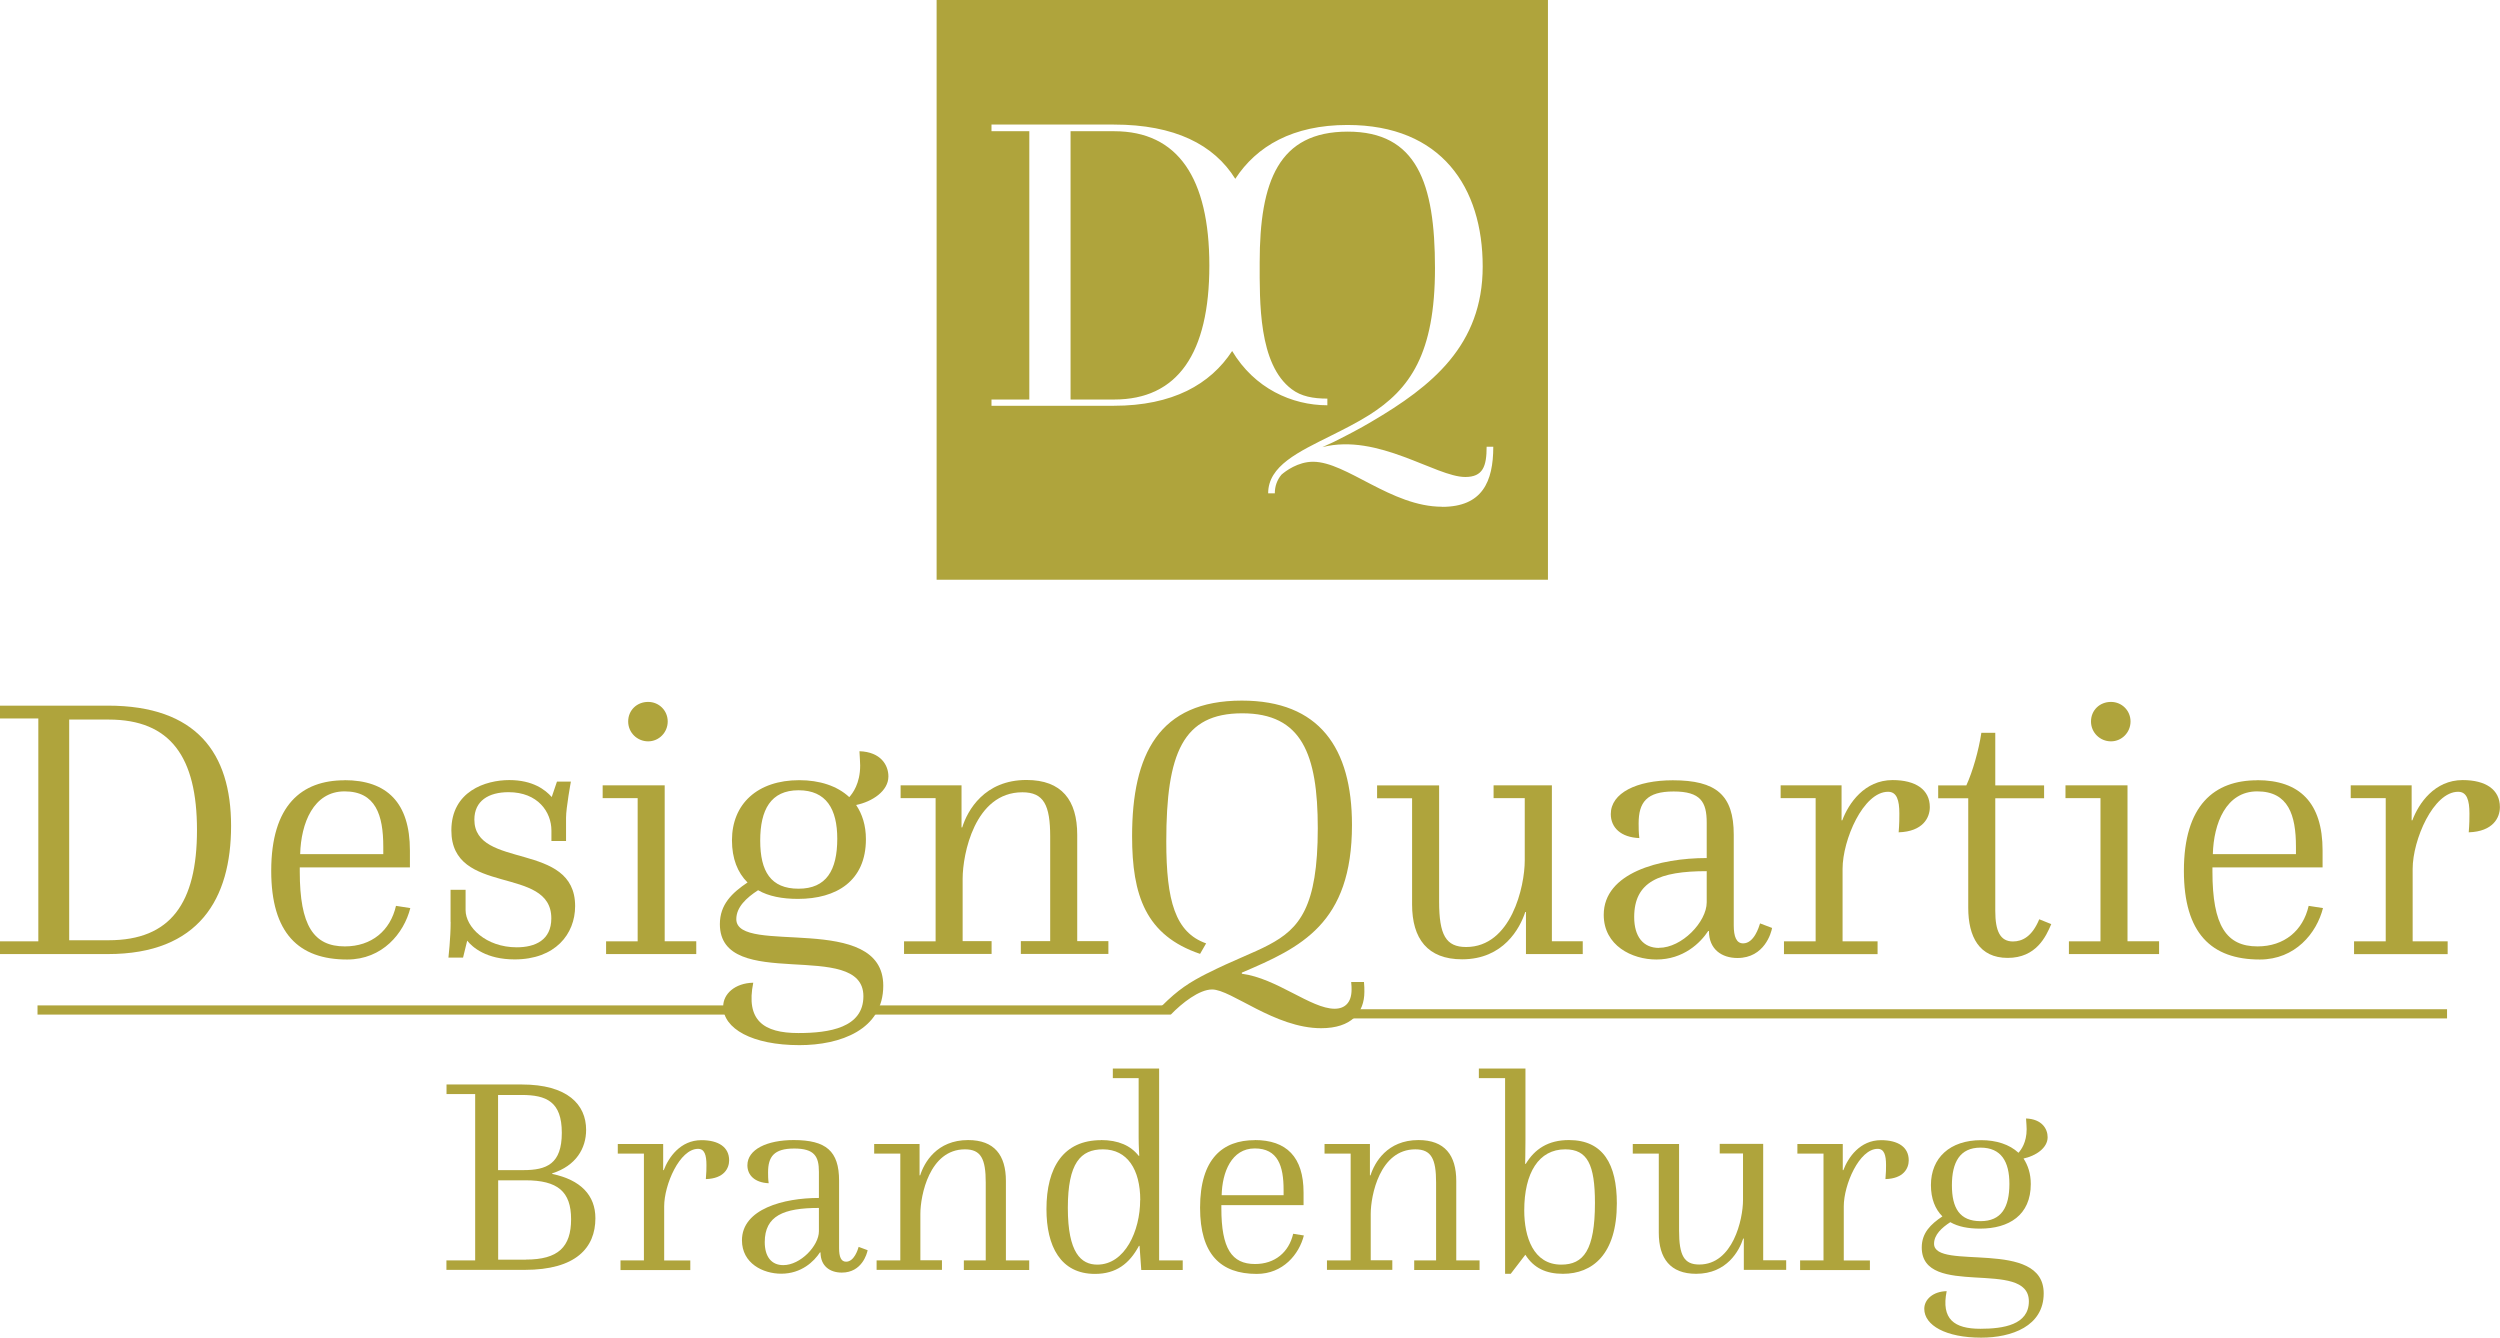<?xml version="1.0" encoding="UTF-8"?><svg id="Ebene_2" xmlns="http://www.w3.org/2000/svg" viewBox="0 0 247.86 132.63"><defs><style>.cls-1{fill:none;isolation:isolate;}.cls-2{fill:#afa43c;}</style></defs><g id="Ebene_1-2"><path class="cls-2" d="m110.46,13.01h-4.32v26.6h4.32c6.31,0,9.44-4.59,9.44-13.28s-3.13-13.32-9.44-13.32Z"/><path class="cls-2" d="m92.86,0v57.48h60.61V0h-60.61Zm50.11,50.24c-5.03,0-9.48-4.46-12.79-4.46-1.5,0-2.73.93-3.13,1.28-.44.53-.66,1.15-.66,1.85h-.66c0-2.73,3-4.1,6.26-5.73,1.24-.62,2.56-1.28,3.75-2.03,4.06-2.56,6.53-6.09,6.53-14.56s-1.81-13.54-8.65-13.54-8.73,4.9-8.73,12.97c0,3.88-.13,10.1,3.18,12.57.93.71,2.12.93,3.53.93v.66c-3.53,0-7.23-1.68-9.44-5.38-2.16,3.31-5.91,5.43-11.73,5.43h-12.13v-.62h3.75V13.01h-3.75v-.66h12.13c6.04,0,9.93,1.99,12.04,5.38,2.12-3.26,5.73-5.34,11.12-5.34,9.35,0,13.41,6.22,13.41,14.03s-5.03,11.87-11.03,15.39c-1.19.71-2.47,1.37-3.71,1.99l-1.15.53c5.51-1.41,11.25,2.96,14.16,2.96,1.76,0,2.12-1.06,2.12-3h.66c0,3.48-1.1,5.96-5.07,5.96Z"/><g class="cls-1"><path class="cls-2" d="m0,93.33h3.8v-22.1H0v-1.27h10.69c8.79,0,12.22,4.7,12.22,11.92s-3.17,12.71-12.22,12.71H0v-1.27Zm6.86-21.98v21.87h3.91c6.15,0,8.76-3.69,8.76-10.92s-2.61-10.96-8.76-10.96h-3.91Z"/><path class="cls-2" d="m34.16,77.35c4.21,0,6.48,2.24,6.48,6.97v1.68h-10.92v.41c0,5.37,1.38,7.42,4.47,7.42,2.65,0,4.51-1.56,5.07-4.02l1.42.22c-.63,2.5-2.76,5.1-6.26,5.1-4.81,0-7.53-2.61-7.53-8.79,0-6.52,3.02-8.98,7.27-8.98Zm3.84,7.34v-.75c0-3.13-.75-5.48-3.84-5.48s-4.32,3.17-4.4,6.22h8.23Z"/><path class="cls-2" d="m44.67,91.39v-3.17h1.49v2.01c0,1.68,2.01,3.69,5.07,3.69,1.83,0,3.43-.71,3.43-2.87,0-5.29-9.91-2.16-9.91-8.72,0-3.88,3.39-4.99,5.74-4.99s3.58.97,4.21,1.68l.52-1.53h1.38s-.48,2.61-.48,3.58v2.31h-1.45v-1.04c0-1.83-1.34-3.8-4.25-3.8-1.98,0-3.39.86-3.39,2.72,0,4.96,9.99,2.12,9.99,8.57,0,2.79-1.98,5.29-6,5.29-2.79,0-4.17-1.19-4.7-1.86l-.41,1.68h-1.45s.22-1.94.22-3.54Z"/><path class="cls-2" d="m60.09,93.33h3.13v-14.2h-3.47v-1.27h6.15v15.46h3.13v1.27h-8.94v-1.27Zm4.17-23.74c1.08,0,1.94.86,1.94,1.94s-.86,1.97-1.94,1.97-1.98-.86-1.98-1.97.86-1.94,1.98-1.94Z"/><path class="cls-2" d="m74.1,87.48c-.97-.97-1.53-2.35-1.53-4.17,0-3.61,2.53-5.96,6.67-5.96,2.01,0,3.76.56,4.96,1.68.33-.37,1.08-1.34,1.08-3.13,0-.34-.04-.78-.07-1.42,2.12.07,2.87,1.38,2.87,2.5,0,1.45-1.6,2.5-3.2,2.83.6.89.97,2.01.97,3.39,0,4.14-2.91,5.92-6.74,5.92-1.56,0-2.91-.26-3.95-.86-1.16.75-2.16,1.68-2.16,2.87,0,3.65,14.57-.78,14.57,6.6,0,4.36-4.25,5.89-8.31,5.89-4.69,0-7.56-1.64-7.56-3.84,0-1.23,1.15-2.31,2.98-2.35-.75,3.73,1.01,4.99,4.47,4.99,3.06,0,6.45-.52,6.45-3.65,0-5.78-14.23-.3-14.23-7.15,0-1.94,1.19-3.09,2.76-4.14Zm8.91-4.32c0-2.94-1.08-4.81-3.84-4.81s-3.8,1.94-3.8,4.99,1.04,4.77,3.8,4.77,3.84-1.83,3.84-4.96Z"/><path class="cls-2" d="m89.63,93.33h3.13v-14.2h-3.47v-1.27h6.04v4.17h.07c.52-1.68,2.2-4.7,6.37-4.7,3.5,0,5.03,2.01,5.03,5.44v10.54h3.09v1.27h-8.68v-1.27h2.91v-10.36c0-3.13-.63-4.4-2.76-4.4-4.73,0-5.92,6.15-5.92,8.57v6.19h2.87v1.27h-8.68v-1.27Z"/><path class="cls-2" d="m119.7,96.5c2.57-1.3,4.58-2.01,6.11-2.83,3.02-1.6,4.84-3.73,4.84-11.55,0-7.38-1.6-11.4-7.49-11.4s-7.53,3.95-7.53,12.71c0,5.89.89,9.02,3.95,10.1l-.6,1.04c-5.4-1.83-6.74-5.81-6.74-11.66,0-8.12,2.65-13.45,10.88-13.45,7.68,0,10.92,4.69,10.92,12.33,0,9.8-5.07,12.15-10.92,14.64v.11c3.47.45,6.86,3.47,9.2,3.47,1.01,0,1.68-.6,1.68-1.9,0-.22,0-.37-.04-.75h1.27c.04.48.04.6.04.97,0,2.05-1.27,3.61-4.29,3.61-4.58,0-8.91-3.84-10.81-3.84-1.27,0-2.98,1.34-4.1,2.5l-.89-.86c1.64-1.64,2.76-2.35,4.51-3.24Z"/><path class="cls-2" d="m140,79.14h-3.47v-1.27h6.15v11.51c0,3.32.67,4.51,2.68,4.51,4.47,0,5.81-6,5.81-8.57v-6.19h-3.09v-1.27h5.78v15.46h3.06v1.27h-5.63v-4.17h-.07c-.52,1.6-2.16,4.69-6.26,4.69-3.43,0-4.96-2.05-4.96-5.44v-10.55Z"/><path class="cls-2" d="m169.21,85.06v-3.5c0-2.05-.6-3.09-3.28-3.09s-3.47,1.08-3.47,3.17c0,.41,0,.89.07,1.45-1.83-.07-2.83-1.04-2.83-2.38,0-2.09,2.57-3.35,6.15-3.35,4.29,0,6.04,1.45,6.04,5.4v8.98c0,1.12.26,1.79.93,1.79,1.08,0,1.56-1.6,1.68-1.98l1.19.45c-.07.45-.75,2.98-3.43,2.98-1.56,0-2.83-.86-2.83-2.68h-.07c-.78,1.19-2.46,2.83-5.14,2.83-2.42,0-5.22-1.38-5.22-4.43,0-4.17,5.55-5.63,10.21-5.63Zm-4.73,8.91c2.27,0,4.73-2.57,4.73-4.51v-3.09c-4.7,0-7.19,1.04-7.19,4.55,0,1.94.89,3.06,2.46,3.06Z"/><path class="cls-2" d="m176.88,93.33h3.13v-14.2h-3.47v-1.27h6.04v3.47h.07c.63-1.68,2.2-3.99,4.99-3.99,2.27,0,3.69.93,3.69,2.68,0,1.04-.67,2.42-3.09,2.5.07-.82.07-1.42.07-1.86,0-1.34-.26-2.16-1.12-2.16-2.46,0-4.51,4.77-4.51,7.64v7.19h3.47v1.27h-9.28v-1.27Z"/><path class="cls-2" d="m195.14,79.14h-2.98v-1.27h2.79c.63-1.38,1.23-3.47,1.49-5.22h1.38v5.22h4.84v1.27h-4.84v11.18c0,1.98.48,3.02,1.75,3.02.93,0,1.9-.48,2.61-2.2l1.19.48c-.52,1.23-1.49,3.35-4.32,3.35s-3.91-2.12-3.91-4.96v-10.88Z"/><path class="cls-2" d="m205.12,93.33h3.13v-14.2h-3.47v-1.27h6.15v15.46h3.13v1.27h-8.94v-1.27Zm4.17-23.74c1.08,0,1.94.86,1.94,1.94s-.86,1.97-1.94,1.97-1.98-.86-1.98-1.97.86-1.94,1.98-1.94Z"/><path class="cls-2" d="m223.79,77.35c4.21,0,6.48,2.24,6.48,6.97v1.68h-10.92v.41c0,5.37,1.38,7.42,4.47,7.42,2.65,0,4.51-1.56,5.07-4.02l1.42.22c-.63,2.5-2.76,5.1-6.26,5.1-4.81,0-7.53-2.61-7.53-8.79,0-6.52,3.02-8.98,7.27-8.98Zm3.84,7.34v-.75c0-3.13-.75-5.48-3.84-5.48s-4.32,3.17-4.4,6.22h8.23Z"/><path class="cls-2" d="m233.4,93.33h3.13v-14.2h-3.47v-1.27h6.04v3.47h.07c.63-1.68,2.2-3.99,4.99-3.99,2.27,0,3.69.93,3.69,2.68,0,1.04-.67,2.42-3.09,2.5.07-.82.07-1.42.07-1.86,0-1.34-.26-2.16-1.12-2.16-2.46,0-4.51,4.77-4.51,7.64v7.19h3.47v1.27h-9.28v-1.27Z"/></g><rect class="cls-2" x="86.3" y="99.68" width="29.74" height=".91"/><rect class="cls-2" x="130.42" y="100.06" width="112.19" height=".91"/><rect class="cls-2" x="3.72" y="99.68" width="68.93" height=".91"/><g class="cls-1"><path class="cls-2" d="m44.27,124.96h2.84v-16.49h-2.84v-.95h7.45c4.56,0,6.39,2,6.39,4.5,0,1.83-1,3.56-3.36,4.31v.06c2.81.58,4.28,2.11,4.28,4.39,0,2.92-1.92,5.12-7.01,5.12h-7.76v-.95Zm7.62-8.95c2.31,0,3.81-.61,3.81-3.7s-1.53-3.75-3.98-3.75h-2.34v7.45h2.5Zm.25,8.87c3.2,0,4.48-1.25,4.48-4s-1.33-3.86-4.53-3.86h-2.7v7.87h2.75Z"/><path class="cls-2" d="m61.5,124.96h2.34v-10.59h-2.59v-.95h4.5v2.59h.06c.47-1.25,1.64-2.97,3.73-2.97,1.7,0,2.75.69,2.75,2,0,.78-.5,1.81-2.31,1.86.06-.61.06-1.06.06-1.39,0-1-.19-1.61-.83-1.61-1.83,0-3.36,3.56-3.36,5.7v5.37h2.59v.95h-6.92v-.95Z"/><path class="cls-2" d="m81.19,118.79v-2.61c0-1.53-.44-2.31-2.45-2.31s-2.59.81-2.59,2.36c0,.31,0,.67.06,1.08-1.36-.06-2.11-.78-2.11-1.78,0-1.56,1.92-2.5,4.59-2.5,3.2,0,4.5,1.08,4.5,4.03v6.7c0,.83.19,1.33.69,1.33.81,0,1.17-1.2,1.25-1.47l.89.33c-.06.33-.56,2.22-2.56,2.22-1.17,0-2.11-.64-2.11-2h-.06c-.58.89-1.83,2.11-3.84,2.11-1.81,0-3.89-1.03-3.89-3.31,0-3.11,4.14-4.2,7.62-4.2Zm-3.53,6.64c1.7,0,3.53-1.92,3.53-3.36v-2.31c-3.5,0-5.37.78-5.37,3.39,0,1.45.67,2.28,1.83,2.28Z"/><path class="cls-2" d="m86.92,124.96h2.34v-10.59h-2.59v-.95h4.5v3.11h.06c.39-1.25,1.64-3.5,4.75-3.5,2.61,0,3.75,1.5,3.75,4.06v7.87h2.31v.95h-6.48v-.95h2.17v-7.73c0-2.33-.47-3.28-2.06-3.28-3.53,0-4.42,4.59-4.42,6.39v4.61h2.14v.95h-6.48v-.95Z"/><path class="cls-2" d="m109.16,113.03c1.72,0,2.95.56,3.73,1.56h.06s-.06-.97-.06-1.81v-5.89h-2.56v-.95h4.59v19.02h2.34v.95h-4.11l-.17-2.39h-.06c-.95,1.78-2.28,2.78-4.36,2.78-3.42,0-4.81-2.75-4.81-6.42,0-4.17,1.7-6.84,5.42-6.84Zm3.89,5.95c0-3.03-1.28-5.03-3.7-5.03-2.22,0-3.48,1.36-3.48,5.81s1.31,5.62,2.92,5.62c2.75,0,4.25-3.36,4.25-6.39Z"/><path class="cls-2" d="m124.4,113.03c3.14,0,4.84,1.67,4.84,5.2v1.25h-8.15v.31c0,4,1.03,5.53,3.34,5.53,1.97,0,3.36-1.17,3.78-3l1.06.17c-.47,1.86-2.06,3.81-4.67,3.81-3.59,0-5.62-1.95-5.62-6.56,0-4.87,2.25-6.7,5.42-6.7Zm2.86,5.48v-.56c0-2.34-.56-4.09-2.86-4.09s-3.23,2.36-3.28,4.64h6.14Z"/><path class="cls-2" d="m131.57,124.96h2.34v-10.59h-2.59v-.95h4.5v3.11h.06c.39-1.25,1.64-3.5,4.75-3.5,2.61,0,3.75,1.5,3.75,4.06v7.87h2.31v.95h-6.48v-.95h2.17v-7.73c0-2.33-.47-3.28-2.06-3.28-3.53,0-4.42,4.59-4.42,6.39v4.61h2.14v.95h-6.48v-.95Z"/><path class="cls-2" d="m149.23,106.89h-2.61v-.95h4.62v7.09c0,1-.03,2.36-.03,2.36h.06c.89-1.47,2.22-2.36,4.28-2.36,3.39,0,4.75,2.39,4.75,6.28,0,5.06-2.42,6.98-5.34,6.98-1.67,0-2.89-.56-3.73-1.89l-1.45,1.89h-.56v-19.41Zm5.56,18.49c2.2,0,3.34-1.42,3.34-6.12,0-3.81-.75-5.31-2.95-5.31-2.61,0-4.06,2.31-4.06,6.06,0,2.61.89,5.37,3.67,5.37Z"/><path class="cls-2" d="m164.47,114.37h-2.59v-.95h4.59v8.59c0,2.47.5,3.36,2,3.36,3.34,0,4.34-4.48,4.34-6.39v-4.62h-2.31v-.95h4.31v11.54h2.28v.95h-4.2v-3.11h-.06c-.39,1.2-1.61,3.5-4.67,3.5-2.56,0-3.7-1.53-3.7-4.06v-7.87Z"/><path class="cls-2" d="m178.45,124.96h2.34v-10.59h-2.59v-.95h4.5v2.59h.06c.47-1.25,1.64-2.97,3.73-2.97,1.7,0,2.75.69,2.75,2,0,.78-.5,1.81-2.31,1.86.06-.61.06-1.06.06-1.39,0-1-.19-1.61-.83-1.61-1.83,0-3.36,3.56-3.36,5.7v5.37h2.59v.95h-6.92v-.95Z"/><path class="cls-2" d="m192.58,120.6c-.72-.72-1.14-1.75-1.14-3.11,0-2.7,1.89-4.45,4.98-4.45,1.5,0,2.81.42,3.7,1.25.25-.28.81-1,.81-2.34,0-.25-.03-.58-.06-1.06,1.58.06,2.14,1.03,2.14,1.86,0,1.08-1.2,1.86-2.39,2.11.44.67.72,1.5.72,2.53,0,3.09-2.17,4.42-5.03,4.42-1.17,0-2.17-.19-2.95-.64-.86.56-1.61,1.25-1.61,2.14,0,2.72,10.87-.58,10.87,4.92,0,3.25-3.17,4.39-6.2,4.39-3.5,0-5.64-1.22-5.64-2.86,0-.92.86-1.72,2.22-1.75-.56,2.78.75,3.73,3.34,3.73,2.28,0,4.81-.39,4.81-2.72,0-4.31-10.62-.22-10.62-5.34,0-1.45.89-2.31,2.06-3.09Zm6.64-3.23c0-2.2-.81-3.59-2.86-3.59s-2.84,1.45-2.84,3.73.78,3.56,2.84,3.56,2.86-1.36,2.86-3.7Z"/></g></g></svg>